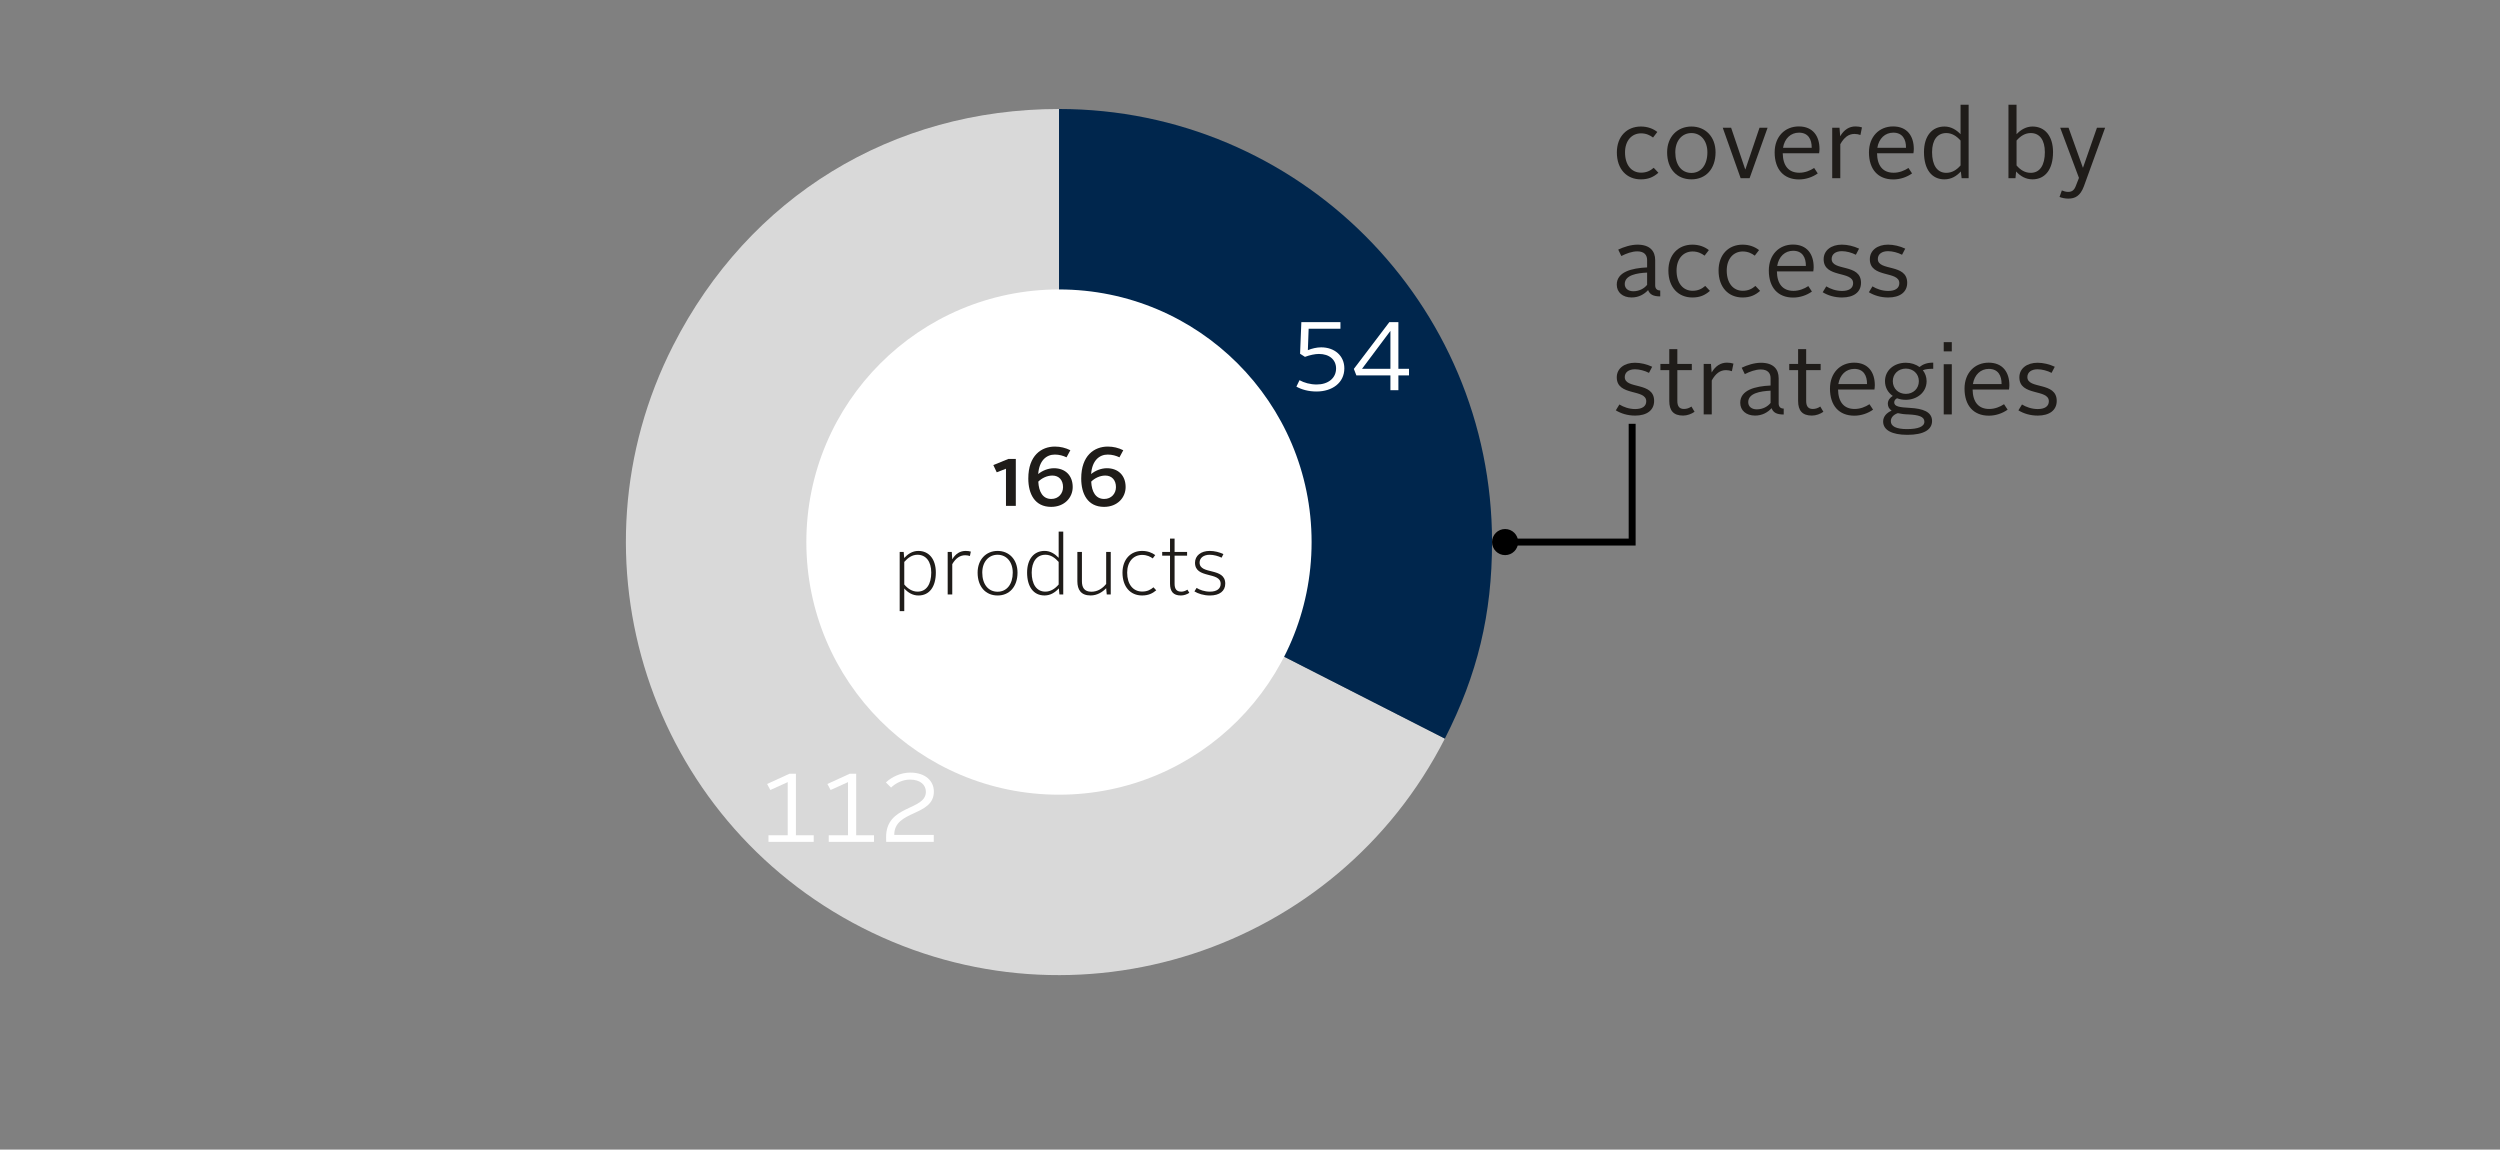 <?xml version="1.0" encoding="utf-8"?>
<!-- Generator: Adobe Illustrator 26.0.1, SVG Export Plug-In . SVG Version: 6.00 Build 0)  -->
<svg version="1.1" xmlns="http://www.w3.org/2000/svg" xmlns:xlink="http://www.w3.org/1999/xlink" x="0px" y="0px"
	 viewBox="0 0 180 82.772" enable-background="new 0 0 180 82.772" xml:space="preserve">
<rect x="0" y="0" width="180" height="82.772" fill="#808080" stroke="none"/>
<g id="Laag_1">
</g>
<g id="title_cover">
</g>
<g id="comment">
</g>
<g id="Layer_1">
	<g>
		<g>
			<g>
				<path fill="#D9D9D9" d="M76.249,39.026l27.78,14.154c-7.817,15.342-26.592,21.442-41.934,13.625S40.652,40.214,48.469,24.872
					C53.926,14.163,64.23,7.848,76.249,7.848V39.026z"/>
			</g>
		</g>
		<g>
			<g>
				<path fill="#00264D" d="M76.249,39.026V7.848c17.219,0,31.178,13.959,31.178,31.178c0,5.183-1.045,9.536-3.398,14.154
					L76.249,39.026z"/>
			</g>
		</g>
		<path fill="#FFFFFF" d="M94.435,39.029c0,10.046-8.143,18.189-18.189,18.189c-10.045,0-18.189-8.143-18.189-18.189
			c0-10.045,8.143-18.189,18.189-18.189C86.291,20.84,94.435,28.984,94.435,39.029"/>
		<g>
			<path fill="#FFFFFF" d="M93.564,27.374c0.329,0.183,0.771,0.309,1.24,0.309c0.812,0,1.394-0.448,1.394-1.155
				c0-0.624-0.483-1.044-1.233-1.044c-0.279,0-0.651,0.077-1.008,0.21l-0.351-0.224l0.091-2.276h2.815v0.476h-2.29l-0.056,1.541
				c0.287-0.119,0.638-0.203,0.959-0.203c0.953,0,1.667,0.596,1.667,1.513c0,1.044-0.875,1.667-2.003,1.667
				c-0.581,0-1.071-0.14-1.449-0.35L93.564,27.374z"/>
			<path fill="#FFFFFF" d="M97.477,26.561l2.556-3.368h0.651v3.361h0.764v0.477h-0.764v1.064h-0.574v-1.064h-2.451L97.477,26.561z
				 M100.11,26.554v-2.731l-2.045,2.731H100.11z"/>
		</g>
		<g>
			<path fill="#FFFFFF" d="M55.329,60.137h1.387v-3.824l-1.253,0.567l-0.231-0.434l1.604-0.735h0.47v4.426h1.281v0.477h-3.257
				V60.137z"/>
			<path fill="#FFFFFF" d="M59.669,60.137h1.387v-3.824l-1.253,0.567l-0.231-0.434l1.604-0.735h0.47v4.426h1.281v0.477h-3.257
				V60.137z"/>
			<path fill="#FFFFFF" d="M63.8,60.326c-0.05-2.409,2.864-1.933,2.864-3.32c0-0.476-0.378-0.875-1.142-0.875
				c-0.532,0-1.022,0.245-1.366,0.574l-0.371-0.371c0.421-0.399,1.079-0.707,1.751-0.707c1.114,0,1.702,0.616,1.702,1.365
				c0,1.8-2.864,1.316-2.851,3.124h2.844v0.497h-3.425L63.8,60.326z"/>
		</g>
		<g>
			<path fill="#1F1C19" d="M72.43,36.423v-2.675l-0.665,0.258l-0.246-0.521l1.085-0.443h0.534v3.382H72.43z"/>
			<path fill="#1F1C19" d="M75.951,32.153c0.402,0,0.762,0.09,1.115,0.264l-0.275,0.51c-0.24-0.114-0.521-0.198-0.846-0.198
				c-0.605,0-1.127,0.432-1.193,1.403c0.288-0.245,0.72-0.42,1.134-0.42c0.81,0,1.349,0.517,1.349,1.355
				c0,0.756-0.587,1.428-1.553,1.428c-1.182,0-1.644-0.941-1.644-2.045C74.038,32.795,74.98,32.153,75.951,32.153z M75.693,35.925
				c0.521,0,0.846-0.396,0.846-0.852c0-0.491-0.282-0.833-0.768-0.833c-0.401,0-0.785,0.204-1.014,0.438
				C74.794,35.415,75.082,35.925,75.693,35.925z"/>
			<path fill="#1F1C19" d="M79.761,32.153c0.402,0,0.762,0.09,1.115,0.264l-0.275,0.51c-0.24-0.114-0.521-0.198-0.846-0.198
				c-0.605,0-1.127,0.432-1.193,1.403c0.288-0.245,0.72-0.42,1.134-0.42c0.81,0,1.349,0.517,1.349,1.355
				c0,0.756-0.587,1.428-1.553,1.428c-1.182,0-1.644-0.941-1.644-2.045C77.848,32.795,78.79,32.153,79.761,32.153z M79.503,35.925
				c0.522,0,0.846-0.396,0.846-0.852c0-0.491-0.282-0.833-0.768-0.833c-0.401,0-0.785,0.204-1.014,0.438
				C78.603,35.415,78.891,35.925,79.503,35.925z"/>
			<path fill="#1F1C19" d="M65.107,44.002h-0.33v-4.264h0.288l0.036,0.438c0.258-0.281,0.588-0.51,1.02-0.51
				c0.762,0,1.259,0.588,1.259,1.56c0,1.02-0.462,1.649-1.253,1.649c-0.414,0-0.75-0.204-1.02-0.504V44.002z M66.066,42.598
				c0.636,0,0.984-0.539,0.984-1.373c0-0.792-0.378-1.283-0.99-1.283c-0.384,0-0.689,0.216-0.953,0.516v1.625
				C65.371,42.401,65.701,42.598,66.066,42.598z"/>
			<path fill="#1F1C19" d="M68.233,39.738h0.294l0.036,0.534c0.239-0.408,0.569-0.606,0.965-0.606c0.145,0,0.276,0.019,0.372,0.049
				l-0.066,0.317c-0.096-0.03-0.216-0.054-0.342-0.054c-0.371,0-0.684,0.216-0.929,0.642v2.183h-0.33V39.738z"/>
			<path fill="#1F1C19" d="M71.827,39.666c0.827,0,1.434,0.618,1.434,1.565c0,1.008-0.582,1.644-1.434,1.644
				c-0.863,0-1.439-0.636-1.439-1.644C70.388,40.284,71,39.666,71.827,39.666z M71.827,42.604c0.659,0,1.091-0.539,1.091-1.373
				c0-0.779-0.455-1.289-1.091-1.289c-0.642,0-1.104,0.51-1.104,1.289C70.724,42.065,71.155,42.604,71.827,42.604z"/>
			<path fill="#1F1C19" d="M73.951,41.225c0-0.972,0.498-1.56,1.26-1.56c0.426,0,0.755,0.229,1.013,0.498v-1.889h0.33v4.527h-0.275
				l-0.042-0.438c-0.276,0.3-0.612,0.51-1.031,0.51C74.413,42.875,73.951,42.245,73.951,41.225z M76.224,42.083v-1.625
				c-0.27-0.3-0.569-0.516-0.953-0.516c-0.611,0-0.989,0.491-0.989,1.283c0,0.834,0.348,1.373,0.983,1.373
				C75.631,42.598,75.954,42.401,76.224,42.083z"/>
			<path fill="#1F1C19" d="M77.57,39.738h0.329v2.117c0,0.443,0.168,0.749,0.678,0.749c0.432,0,0.779-0.21,1.067-0.558v-2.309h0.33
				v3.064h-0.288l-0.042-0.45c-0.275,0.288-0.659,0.522-1.121,0.522c-0.695,0-0.953-0.414-0.953-1.025V39.738z"/>
			<path fill="#1F1C19" d="M82.23,39.666c0.414,0,0.731,0.139,0.947,0.3l-0.18,0.24c-0.162-0.12-0.414-0.252-0.762-0.252
				c-0.63,0-1.079,0.492-1.079,1.277c0,0.84,0.426,1.361,1.079,1.361c0.366,0,0.6-0.126,0.815-0.306l0.198,0.216
				c-0.275,0.233-0.576,0.372-1.02,0.372c-0.84,0-1.409-0.624-1.409-1.644C80.821,40.272,81.409,39.666,82.23,39.666z"/>
			<path fill="#1F1C19" d="M84.241,40.008h-0.563v-0.27h0.563v-0.959h0.329v0.959h0.9v0.27h-0.9v2.016
				c0,0.365,0.126,0.575,0.48,0.575c0.155,0,0.312-0.054,0.443-0.144l0.138,0.228c-0.161,0.108-0.384,0.192-0.611,0.192
				c-0.552,0-0.779-0.3-0.779-0.852V40.008z"/>
			<path fill="#1F1C19" d="M86.156,42.329c0.216,0.144,0.575,0.27,0.959,0.27c0.51,0,0.773-0.222,0.773-0.563
				c0-0.899-1.847-0.342-1.847-1.518c0-0.51,0.426-0.852,1.056-0.852c0.354,0,0.713,0.097,0.989,0.229l-0.132,0.258
				c-0.229-0.114-0.558-0.21-0.857-0.21c-0.444,0-0.726,0.233-0.726,0.563c0,0.899,1.847,0.318,1.847,1.518
				c0,0.521-0.396,0.852-1.104,0.852c-0.449,0-0.852-0.132-1.115-0.294L86.156,42.329z"/>
		</g>
	</g>
	<g>
		<rect x="116.063" y="6.88" fill="none" width="42.298" height="27.898"/>
		<path fill="#1F1C19" d="M118.143,9.11c0.483,0,0.883,0.154,1.184,0.393l-0.308,0.399c-0.203-0.154-0.483-0.301-0.862-0.301
			c-0.672,0-1.155,0.525-1.155,1.373c0,0.903,0.462,1.457,1.155,1.457c0.399,0,0.666-0.14,0.911-0.35l0.336,0.357
			c-0.357,0.315-0.729,0.476-1.261,0.476c-1.022,0-1.729-0.735-1.729-1.94C116.414,9.825,117.135,9.11,118.143,9.11z"/>
		<path fill="#1F1C19" d="M121.784,9.11c1.001,0,1.736,0.729,1.736,1.856c0,1.197-0.7,1.947-1.736,1.947
			c-1.051,0-1.751-0.75-1.751-1.947C120.033,9.839,120.782,9.11,121.784,9.11z M121.784,12.451c0.7,0,1.148-0.588,1.148-1.484
			c0-0.833-0.477-1.387-1.148-1.387c-0.68,0-1.163,0.553-1.163,1.387C120.621,11.863,121.062,12.451,121.784,12.451z"/>
		<path fill="#1F1C19" d="M124.037,9.195h0.603l1.015,2.998h0.015l1.016-2.998h0.581l-1.296,3.635h-0.645L124.037,9.195z"/>
		<path fill="#1F1C19" d="M129.512,9.103c1.022,0,1.492,0.7,1.492,1.625c0,0.091-0.014,0.231-0.028,0.308h-2.619
			c0.014,0.89,0.413,1.401,1.197,1.401c0.393,0,0.771-0.147,1.065-0.343l0.259,0.392c-0.371,0.266-0.854,0.434-1.352,0.434
			c-1.106,0-1.751-0.735-1.751-1.947C127.775,9.832,128.517,9.103,129.512,9.103z M128.378,10.644h2.065
			c0.007-0.603-0.245-1.093-0.917-1.093C128.937,9.552,128.489,9.965,128.378,10.644z"/>
		<path fill="#1F1C19" d="M131.919,9.195h0.525l0.049,0.616c0.28-0.477,0.651-0.708,1.106-0.708c0.183,0,0.337,0.028,0.463,0.07
			L133.95,9.72c-0.126-0.049-0.266-0.077-0.427-0.077c-0.428,0-0.75,0.252-1.022,0.742v2.444h-0.582V9.195z"/>
		<path fill="#1F1C19" d="M136.302,9.103c1.022,0,1.492,0.7,1.492,1.625c0,0.091-0.014,0.231-0.028,0.308h-2.619
			c0.014,0.89,0.413,1.401,1.197,1.401c0.393,0,0.771-0.147,1.065-0.343l0.259,0.392c-0.371,0.266-0.854,0.434-1.352,0.434
			c-1.106,0-1.751-0.735-1.751-1.947C134.565,9.832,135.308,9.103,136.302,9.103z M135.168,10.644h2.065
			c0.007-0.603-0.245-1.093-0.917-1.093C135.727,9.552,135.279,9.965,135.168,10.644z"/>
		<path fill="#1F1C19" d="M138.527,10.952c0-1.17,0.588-1.842,1.478-1.842c0.47,0,0.854,0.238,1.155,0.554V7.541h0.582v5.288h-0.505
			l-0.056-0.483c-0.309,0.336-0.687,0.567-1.184,0.567C139.088,12.913,138.527,12.199,138.527,10.952z M141.16,11.912v-1.793
			c-0.294-0.329-0.623-0.539-1.029-0.539c-0.645,0-1.022,0.504-1.022,1.379c0,0.917,0.357,1.485,1.022,1.485
			C140.53,12.444,140.859,12.255,141.16,11.912z"/>
		<path fill="#1F1C19" d="M144.61,7.541h0.581v2.123c0.294-0.315,0.687-0.554,1.148-0.554c0.883,0,1.479,0.672,1.479,1.842
			c0,1.247-0.567,1.961-1.479,1.961c-0.49,0-0.875-0.231-1.177-0.567l-0.049,0.483h-0.504V7.541z M146.214,12.444
			c0.666,0,1.016-0.567,1.016-1.485c0-0.875-0.371-1.379-1.016-1.379c-0.406,0-0.735,0.21-1.022,0.539v1.793
			C145.485,12.255,145.814,12.444,146.214,12.444z"/>
		<path fill="#1F1C19" d="M148.894,13.817c0.266,0,0.441-0.098,0.567-0.434l0.224-0.574l-1.352-3.614h0.603l1.029,2.872h0.014
			l1.002-2.872h0.588l-1.533,4.23c-0.26,0.687-0.631,0.875-1.121,0.875c-0.224,0-0.455-0.049-0.63-0.119l0.168-0.469
			C148.593,13.768,148.754,13.817,148.894,13.817z"/>
		<path fill="#1F1C19" d="M118.592,19.254v-0.532c0-0.364-0.21-0.624-0.707-0.624c-0.379,0-0.792,0.154-1.149,0.336l-0.224-0.462
			c0.393-0.189,0.91-0.357,1.387-0.357c0.903,0,1.274,0.469,1.274,1.114v1.814c0,0.252,0.141,0.371,0.364,0.371v0.427
			c-0.511,0-0.749-0.14-0.875-0.455c-0.28,0.308-0.68,0.532-1.19,0.532c-0.638,0-1.065-0.371-1.065-0.924
			C116.406,19.583,117.472,19.303,118.592,19.254z M117.598,20.97c0.44,0,0.798-0.21,0.994-0.462v-0.882
			c-0.729,0.035-1.61,0.175-1.61,0.827C116.981,20.766,117.226,20.97,117.598,20.97z"/>
		<path fill="#1F1C19" d="M121.853,17.615c0.483,0,0.883,0.154,1.184,0.393l-0.308,0.399c-0.203-0.154-0.483-0.301-0.862-0.301
			c-0.672,0-1.155,0.525-1.155,1.373c0,0.903,0.462,1.457,1.155,1.457c0.399,0,0.666-0.14,0.911-0.35l0.336,0.357
			c-0.357,0.315-0.729,0.476-1.261,0.476c-1.022,0-1.729-0.735-1.729-1.94C120.124,18.329,120.845,17.615,121.853,17.615z"/>
		<path fill="#1F1C19" d="M125.466,17.615c0.483,0,0.883,0.154,1.184,0.393l-0.308,0.399c-0.203-0.154-0.483-0.301-0.862-0.301
			c-0.672,0-1.155,0.525-1.155,1.373c0,0.903,0.462,1.457,1.155,1.457c0.399,0,0.666-0.14,0.911-0.35l0.336,0.357
			c-0.357,0.315-0.729,0.476-1.261,0.476c-1.022,0-1.729-0.735-1.729-1.94C123.736,18.329,124.457,17.615,125.466,17.615z"/>
		<path fill="#1F1C19" d="M129.092,17.608c1.022,0,1.492,0.701,1.492,1.625c0,0.091-0.014,0.231-0.028,0.308h-2.619
			c0.014,0.89,0.413,1.401,1.197,1.401c0.393,0,0.771-0.147,1.065-0.343l0.259,0.392c-0.371,0.266-0.854,0.434-1.352,0.434
			c-1.106,0-1.751-0.735-1.751-1.947C127.355,18.336,128.098,17.608,129.092,17.608z M127.958,19.149h2.065
			c0.007-0.603-0.245-1.093-0.917-1.093C128.517,18.056,128.069,18.469,127.958,19.149z"/>
		<path fill="#1F1C19" d="M131.492,20.619c0.294,0.182,0.7,0.329,1.135,0.329c0.504,0,0.798-0.196,0.798-0.56
			c0-0.911-2.122-0.343-2.122-1.723c0-0.651,0.561-1.051,1.311-1.051c0.406,0,0.847,0.105,1.239,0.288l-0.231,0.441
			c-0.294-0.154-0.687-0.259-1.008-0.259c-0.441,0-0.735,0.21-0.735,0.561c0,0.903,2.114,0.308,2.114,1.716
			c0,0.672-0.524,1.058-1.365,1.058c-0.539,0-1.016-0.147-1.394-0.378L131.492,20.619z"/>
		<path fill="#1F1C19" d="M134.817,20.619c0.294,0.182,0.7,0.329,1.135,0.329c0.504,0,0.799-0.196,0.799-0.56
			c0-0.911-2.123-0.343-2.123-1.723c0-0.651,0.561-1.051,1.311-1.051c0.406,0,0.847,0.105,1.239,0.288l-0.231,0.441
			c-0.294-0.154-0.687-0.259-1.008-0.259c-0.441,0-0.735,0.21-0.735,0.561c0,0.903,2.114,0.308,2.114,1.716
			c0,0.672-0.524,1.058-1.365,1.058c-0.539,0-1.016-0.147-1.394-0.378L134.817,20.619z"/>
		<path fill="#1F1C19" d="M116.596,29.123c0.294,0.182,0.7,0.329,1.135,0.329c0.504,0,0.798-0.196,0.798-0.56
			c0-0.911-2.122-0.343-2.122-1.723c0-0.651,0.561-1.051,1.311-1.051c0.406,0,0.847,0.105,1.239,0.288l-0.231,0.441
			c-0.294-0.154-0.687-0.259-1.008-0.259c-0.441,0-0.735,0.21-0.735,0.561c0,0.903,2.114,0.308,2.114,1.716
			c0,0.672-0.524,1.058-1.365,1.058c-0.539,0-1.016-0.147-1.394-0.378L116.596,29.123z"/>
		<path fill="#1F1C19" d="M120.187,26.651h-0.638v-0.448h0.638v-1.065h0.581v1.065h1.043v0.448h-1.043v2.213
			c0,0.371,0.133,0.582,0.477,0.582c0.195,0,0.378-0.063,0.539-0.175l0.224,0.378c-0.217,0.154-0.525,0.273-0.826,0.273
			c-0.687,0-0.994-0.357-0.994-1.05V26.651z"/>
		<path fill="#1F1C19" d="M122.665,26.203h0.525l0.049,0.616c0.28-0.477,0.651-0.708,1.106-0.708c0.183,0,0.337,0.028,0.463,0.07
			l-0.112,0.546c-0.126-0.049-0.266-0.077-0.427-0.077c-0.428,0-0.75,0.252-1.022,0.742v2.444h-0.582V26.203z"/>
		<path fill="#1F1C19" d="M127.482,27.758v-0.532c0-0.364-0.21-0.624-0.707-0.624c-0.379,0-0.792,0.154-1.149,0.336l-0.224-0.462
			c0.393-0.189,0.91-0.357,1.387-0.357c0.903,0,1.274,0.469,1.274,1.114v1.814c0,0.252,0.141,0.371,0.364,0.371v0.427
			c-0.511,0-0.749-0.14-0.875-0.455c-0.28,0.308-0.68,0.532-1.19,0.532c-0.638,0-1.065-0.371-1.065-0.924
			C125.297,28.087,126.362,27.806,127.482,27.758z M126.488,29.473c0.44,0,0.798-0.21,0.994-0.462v-0.882
			c-0.729,0.035-1.61,0.175-1.61,0.827C125.872,29.27,126.117,29.473,126.488,29.473z"/>
		<path fill="#1F1C19" d="M129.463,26.651h-0.638v-0.448h0.638v-1.065h0.581v1.065h1.043v0.448h-1.043v2.213
			c0,0.371,0.133,0.582,0.477,0.582c0.195,0,0.378-0.063,0.539-0.175l0.224,0.378c-0.217,0.154-0.525,0.273-0.826,0.273
			c-0.687,0-0.994-0.357-0.994-1.05V26.651z"/>
		<path fill="#1F1C19" d="M133.495,26.112c1.022,0,1.492,0.701,1.492,1.625c0,0.091-0.014,0.231-0.028,0.308h-2.619
			c0.014,0.89,0.413,1.401,1.197,1.401c0.393,0,0.771-0.147,1.065-0.343l0.259,0.392c-0.371,0.266-0.854,0.434-1.352,0.434
			c-1.106,0-1.751-0.735-1.751-1.947C131.759,26.84,132.501,26.112,133.495,26.112z M132.361,27.653h2.065
			c0.007-0.603-0.245-1.093-0.917-1.093C132.921,26.56,132.473,26.973,132.361,27.653z"/>
		<path fill="#1F1C19" d="M136.196,29.565c-0.182-0.126-0.272-0.294-0.272-0.498c0-0.245,0.154-0.441,0.357-0.56
			c-0.337-0.231-0.561-0.596-0.561-1.065c0-0.784,0.658-1.324,1.499-1.324c0.378,0,0.721,0.112,0.98,0.309
			c0.252-0.196,0.546-0.322,0.994-0.315v0.441c-0.322,0-0.554,0.021-0.749,0.105c0.168,0.21,0.272,0.483,0.272,0.784
			c0,0.827-0.714,1.345-1.498,1.345c-0.225,0-0.435-0.035-0.631-0.112c-0.126,0.063-0.203,0.175-0.203,0.294
			c0,0.308,0.386,0.357,1.128,0.399c0.932,0.049,1.597,0.28,1.597,0.945c0,0.624-0.596,0.995-1.779,0.995
			c-1.113,0-1.744-0.343-1.744-0.959C135.587,29.992,135.833,29.725,136.196,29.565z M136.644,29.747
			c-0.294,0.098-0.504,0.301-0.504,0.581c0,0.371,0.393,0.567,1.163,0.567c0.812,0,1.253-0.182,1.253-0.532
			c0-0.371-0.42-0.49-1.155-0.525C137.107,29.831,136.855,29.796,136.644,29.747z M138.158,27.442c0-0.525-0.406-0.903-0.938-0.903
			c-0.533,0-0.938,0.378-0.938,0.903c0,0.54,0.405,0.917,0.938,0.917C137.752,28.36,138.158,27.982,138.158,27.442z"/>
		<path fill="#1F1C19" d="M139.948,24.634h0.581v0.665h-0.581V24.634z M139.948,26.224h0.581v3.614h-0.581V26.224z"/>
		<path fill="#1F1C19" d="M143.183,26.112c1.022,0,1.492,0.701,1.492,1.625c0,0.091-0.014,0.231-0.028,0.308h-2.619
			c0.014,0.89,0.413,1.401,1.197,1.401c0.393,0,0.771-0.147,1.065-0.343l0.259,0.392c-0.371,0.266-0.854,0.434-1.352,0.434
			c-1.106,0-1.751-0.735-1.751-1.947C141.446,26.84,142.188,26.112,143.183,26.112z M142.049,27.653h2.065
			c0.007-0.603-0.245-1.093-0.917-1.093C142.608,26.56,142.16,26.973,142.049,27.653z"/>
		<path fill="#1F1C19" d="M145.583,29.123c0.294,0.182,0.7,0.329,1.135,0.329c0.504,0,0.799-0.196,0.799-0.56
			c0-0.911-2.123-0.343-2.123-1.723c0-0.651,0.561-1.051,1.311-1.051c0.406,0,0.847,0.105,1.239,0.288l-0.231,0.441
			c-0.294-0.154-0.687-0.259-1.008-0.259c-0.441,0-0.735,0.21-0.735,0.561c0,0.903,2.114,0.308,2.114,1.716
			c0,0.672-0.524,1.058-1.365,1.058c-0.539,0-1.016-0.147-1.394-0.378L145.583,29.123z"/>
	</g>
	<g>
		<g>
			<polyline fill="none" stroke="#000000" stroke-width="0.5" stroke-miterlimit="10" points="117.515,30.514 117.515,39.029 
				108.32,39.029 			"/>
			<g>
				<circle cx="108.367" cy="39.029" r="0.94"/>
			</g>
		</g>
	</g>
</g>
</svg>
